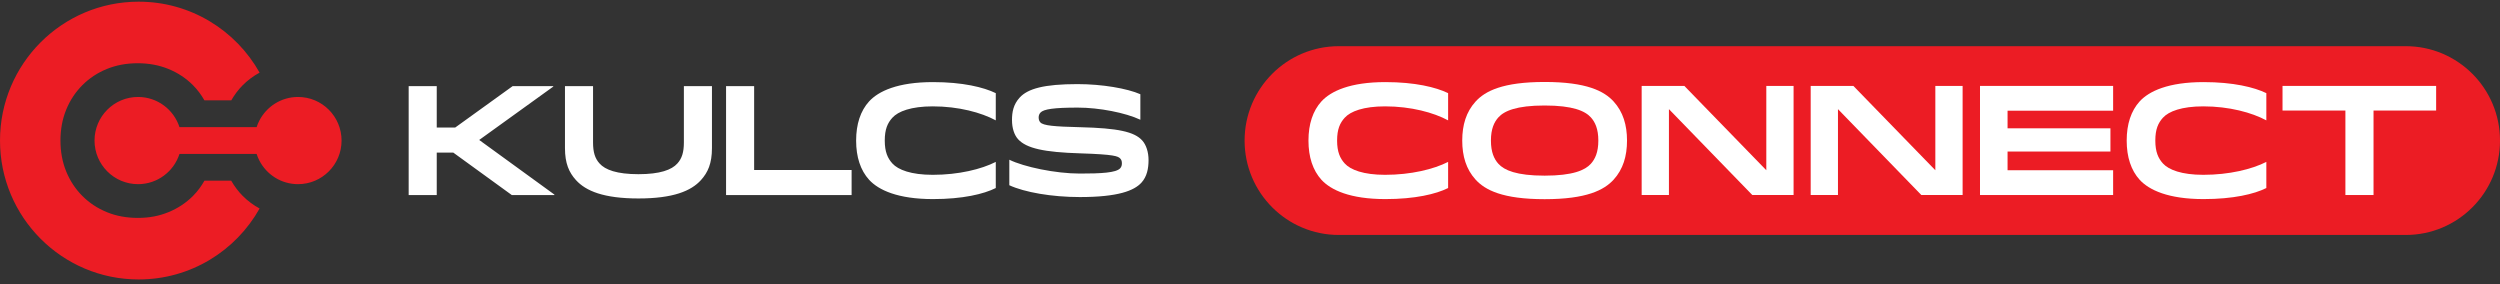 <svg xmlns="http://www.w3.org/2000/svg" width="396" height="45" viewBox="0 0 396 45" fill="none"><rect x="0" y="0" width="396" height="45" fill="#333333" stroke="none"/><g clip-path="url(#clip0_23209_24820)"><path d="M160.301 19.041C160.301 20.297 160.658 21.382 161.261 22.047C162.58 23.501 165.395 24.117 171.115 24.29C176.501 24.462 177.104 24.733 177.461 25.128C177.64 25.325 177.707 25.547 177.707 25.867C177.707 26.138 177.662 26.409 177.439 26.655C176.791 27.37 174.422 27.493 171.048 27.493C167.183 27.493 162.178 26.434 159.876 25.3V29.341C162.267 30.45 166.579 31.214 171.048 31.214C177.104 31.214 179.651 30.204 180.813 28.922C181.684 27.961 181.93 26.68 181.93 25.349C181.93 24.117 181.572 22.959 180.924 22.244C179.673 20.864 177.081 20.297 171.093 20.149C167.026 20.05 165.261 19.903 164.792 19.385C164.613 19.188 164.523 18.942 164.523 18.597C164.523 18.276 164.635 18.03 164.813 17.833C165.305 17.291 166.936 17.044 170.712 17.044C174.131 17.044 178.265 17.858 180.633 18.967V14.925C178.555 14.014 174.6 13.323 170.667 13.323C165.394 13.323 162.802 14.038 161.506 15.467C160.523 16.552 160.299 17.735 160.299 19.041M137.666 16.059C136.303 17.562 135.61 19.657 135.61 22.269C135.61 24.881 136.303 26.976 137.666 28.479C139.163 30.106 142.202 31.535 147.788 31.535C152.48 31.535 155.809 30.747 157.731 29.785V25.645C155.452 26.804 151.854 27.691 147.743 27.691C144.324 27.691 142.269 26.902 141.353 25.892C140.615 25.079 140.146 24.068 140.146 22.269C140.146 20.471 140.593 19.485 141.353 18.647C142.269 17.637 144.324 16.848 147.743 16.848C151.854 16.848 155.452 17.834 157.731 19.066V14.754C155.809 13.818 152.48 13.004 147.788 13.004C142.202 13.004 139.163 14.433 137.666 16.06M119.455 26.927V13.644H115.008V30.894H134.895V26.927H119.455ZM101.132 31.436C106.629 31.436 109.467 30.254 111.031 28.528C112.126 27.321 112.774 25.892 112.774 23.452V13.643H108.327V22.564C108.327 24.117 108.014 25.103 107.299 25.891C106.405 26.901 104.551 27.591 101.132 27.591C97.714 27.591 95.859 26.901 94.965 25.891C94.25 25.103 93.938 24.116 93.938 22.564V13.643H89.491V23.452C89.491 25.892 90.139 27.321 91.234 28.528C92.798 30.254 95.635 31.436 101.132 31.436ZM69.18 20.199V13.644H64.733V30.894H69.18V24.167H71.794L81.067 30.894H87.815V30.82L75.906 22.17L87.636 13.718V13.644H81.201L72.107 20.199H69.18H69.18Z" fill="white"></path><path d="M381.074 7.316H212.07C203.826 7.316 197.144 14.01 197.144 22.267V22.268C197.144 30.525 203.826 37.218 212.07 37.218H381.074C389.318 37.218 396 30.525 396 22.268V22.267C396 14.01 389.318 7.316 381.074 7.316Z" fill="#EC1C24"></path><path d="M266.8 13.609H260.039V30.892H264.359V17.288L277.567 30.892H284.103V13.609H279.783V26.966L266.8 13.609Z" fill="white"></path><path d="M293.574 13.609H286.813V30.892H291.134V17.288L304.341 30.892H310.878V13.609H306.557V26.966L293.574 13.609Z" fill="white"></path><path d="M209.317 16.059C207.953 17.562 207.261 19.657 207.261 22.269C207.261 24.881 207.953 26.976 209.317 28.479C210.814 30.106 213.853 31.535 219.439 31.535C224.131 31.535 227.46 30.747 229.382 29.785V25.645C227.103 26.804 223.505 27.691 219.394 27.691C215.975 27.691 213.919 26.902 213.004 25.892C212.266 25.079 211.797 24.068 211.797 22.269C211.797 20.471 212.244 19.485 213.004 18.647C213.919 17.637 215.975 16.848 219.394 16.848C223.505 16.848 227.103 17.834 229.382 19.066V14.754C227.46 13.818 224.131 13.004 219.439 13.004C213.853 13.004 210.814 14.433 209.317 16.06" fill="white"></path><path d="M338.923 16.059C337.56 17.562 336.867 19.657 336.867 22.269C336.867 24.881 337.56 26.976 338.923 28.479C340.42 30.106 343.459 31.535 349.045 31.535C353.737 31.535 357.067 30.747 358.988 29.785V25.645C356.709 26.804 353.112 27.691 349 27.691C345.582 27.691 343.526 26.902 342.61 25.892C341.872 25.079 341.403 24.068 341.403 22.269C341.403 20.471 341.85 19.485 342.61 18.647C343.526 17.637 345.582 16.848 349 16.848C353.112 16.848 356.709 17.834 358.988 19.066V14.754C357.067 13.818 353.737 13.004 349.045 13.004C343.459 13.004 340.42 14.433 338.923 16.06" fill="white"></path><path d="M317.997 20.325V17.535H334.719V13.609H313.632V30.892H334.719V26.966H317.997V24.003H334.293V20.325H317.997Z" fill="white"></path><path d="M385.884 13.609H361.551V17.51H371.512V30.892H375.967V17.51H385.884V13.609Z" fill="white"></path><path d="M255.615 16.095C254.093 14.416 251.295 12.984 244.669 12.984C238.043 12.984 235.244 14.417 233.722 16.095C232.245 17.724 231.618 19.799 231.618 22.267C231.618 24.735 232.245 26.81 233.722 28.439C235.244 30.118 238.043 31.55 244.669 31.55C251.295 31.55 254.093 30.118 255.615 28.439C257.093 26.81 257.72 24.736 257.72 22.267C257.72 19.798 257.093 17.724 255.615 16.095ZM251.989 25.946C251.071 26.958 249.146 27.823 244.669 27.823C240.193 27.823 238.267 26.958 237.349 25.946C236.677 25.205 236.163 24.119 236.163 22.267C236.163 20.416 236.677 19.33 237.349 18.589C238.267 17.577 240.192 16.712 244.669 16.712C249.147 16.712 251.071 17.577 251.989 18.589C252.661 19.329 253.176 20.416 253.176 22.267C253.176 24.119 252.661 25.205 251.989 25.946Z" fill="white"></path><path d="M38.455 31.039C39.244 31.83 40.134 32.491 41.12 33.027C37.357 39.733 30.191 44.266 21.964 44.266C9.834 44.266 0 34.416 0 22.266C0 10.116 9.834 0.266 21.964 0.266C30.191 0.266 37.357 4.798 41.12 11.505C40.134 12.04 39.244 12.702 38.455 13.492C37.739 14.21 37.139 15.017 36.632 15.896H32.382C31.879 15.017 31.281 14.21 30.565 13.492C29.465 12.39 28.174 11.535 26.691 10.928C25.209 10.32 23.579 10.017 21.806 10.017C20.033 10.017 18.403 10.32 16.921 10.928C15.439 11.535 14.147 12.39 13.047 13.492C11.946 14.595 11.093 15.888 10.487 17.373C9.88 18.858 9.577 20.489 9.577 22.266C9.577 24.043 9.88 25.674 10.487 27.159C11.093 28.644 11.946 29.938 13.047 31.04C14.147 32.142 15.439 32.997 16.921 33.604C18.403 34.212 20.042 34.516 21.84 34.516C23.637 34.516 25.209 34.212 26.691 33.604C28.174 32.997 29.465 32.142 30.565 31.04C31.283 30.321 31.882 29.509 32.385 28.622H36.623C37.132 29.507 37.735 30.319 38.455 31.04V31.039ZM47.209 15.36C44.536 15.36 42.221 16.884 41.077 19.111C41.076 19.113 41.075 19.114 41.074 19.116C40.907 19.442 40.764 19.784 40.65 20.137H28.427C27.531 17.365 24.934 15.359 21.868 15.359C18.06 15.359 14.973 18.451 14.973 22.265C14.973 26.079 18.06 29.171 21.868 29.171C24.939 29.171 27.54 27.159 28.432 24.379H40.645C40.759 24.733 40.901 25.074 41.067 25.4C41.07 25.405 41.072 25.41 41.075 25.415C42.218 27.645 44.535 29.171 47.209 29.171C51.017 29.171 54.104 26.079 54.104 22.265C54.104 18.451 51.017 15.359 47.209 15.359L47.209 15.36Z" fill="#EC1C24"></path></g><defs><clipPath id="clip0_23209_24820"><rect width="396" height="44" fill="white" transform="translate(0 0.266)"></rect></clipPath></defs></svg>